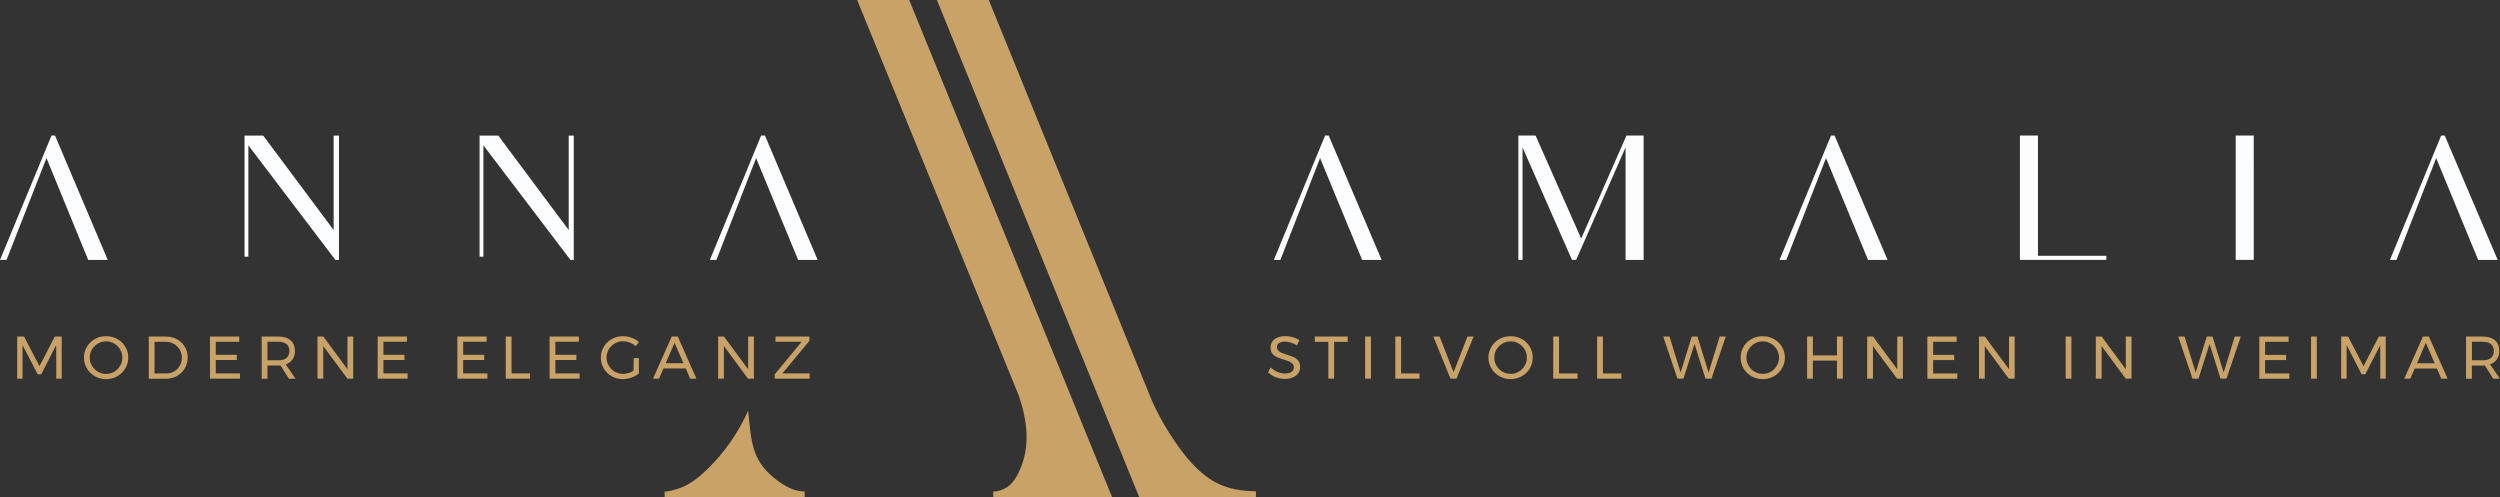 <svg xmlns="http://www.w3.org/2000/svg" xmlns:xlink="http://www.w3.org/1999/xlink" id="Gruppe_2" data-name="Gruppe 2" width="398" height="79.157" viewBox="0 0 398 79.157"><rect x="0" y="0" width="398" height="79.157" fill="#333333" stroke="none"/><defs><clipPath id="clip-path"><rect id="Rechteck_2" data-name="Rechteck 2" width="398" height="79.157" fill="none"></rect></clipPath></defs><g id="Gruppe_1" data-name="Gruppe 1" clip-path="url(#clip-path)"><path id="Pfad_1" data-name="Pfad 1" d="M206.953,0h8.286l32.308,79.156H228.626V78.24h.409c2.012-.405,2.922-1.4,3.842-3.5,1.713-3.891,1.1-8.021-.242-11.893Zm12.7,0h8.256L253.9,63.836a42.269,42.269,0,0,0,5.554,9.025c2.949,3.437,5.5,5.036,9.9,5.312l1.088.034v.951H251.863ZM192.5,74.933c1.115,1.2,3.407,3,5.282,3.239l.269.034.546.034v.917H176.308V78.24h.406c2.77-.5,4.41-1.595,6.566-3.724a29.732,29.732,0,0,0,6.312-9.154c.432,3.572.348,6.808,2.905,9.571" transform="translate(-70.495 0)" fill="#c9a268"></path><path id="Pfad_2" data-name="Pfad 2" d="M53.964,35.964v19.8H53.4L39.541,37.522V55.241h-.612V35.964H41.9L53.117,51V35.964Zm37.377,0v19.8h-.519L76.961,37.522V55.241h-.612V35.964h2.974L90.537,51V35.964ZM210.155,39.55l-6.318,16.21H202.8l8.154-19.8h.57l8.432,19.8h-3.109Zm48.634-1.7L250.921,55.76h-.661l-7.871-17.911V55.76h-.661v-19.8h2.739l7.257,16.4,7.209-16.4h2.732v19.8h-2.875ZM335.332,55.1v.656H321.57v-19.8h2.875V55.1Zm23.466.656h-2.874v-19.8H358.8ZM290.7,39.55l-6.312,16.21H283.3l8.2-19.8h.562l8.438,19.8h-3.108Zm97.139,0-6.318,16.21H380.48l8.154-19.8h.568l8.433,19.8h-3.11ZM7.4,39.55,1.038,55.76H0l8.2-19.8h.562l8.39,19.8h-3.11Zm112.972,0-6.318,16.21h-1.039l8.154-19.8h.613l8.389,19.8h-3.109Z" transform="translate(0 -14.38)" fill="#fbfdfe"></path><path id="Pfad_3" data-name="Pfad 3" d="M208.3,90.625l-.483-.26-.5-.191-.481-.105-.44-.044-.278.019-.247.043-.215.074-.193.1-.16.118-.106.148-.068.16-.019.186.019.179.025.142.074.137.088.13.234.192.149.086.142.074.846.3.619.2.493.191.205.105.179.13.172.161.161.173.129.2.044.118.043.117.062.265.013.3-.013.278-.062.266-.1.229-.13.235-.092.1-.087.1-.2.179-.235.142-.259.136-.3.1-.3.074-.34.043-.346.012-.364-.012-.366-.056-.352-.092-.365-.112-.34-.16-.3-.179-.289-.2-.268-.235.409-.785.247.216.265.191.279.174.291.13.29.117.3.074.29.061.29.013.31-.031.29-.043.117-.031.13-.056.205-.1.178-.143.117-.179.068-.185.031-.2-.011-.179-.044-.142-.074-.148-.086-.118-.235-.2-.29-.161-.384-.148-.495-.162-.6-.185-.482-.2-.2-.105-.192-.13-.172-.148-.148-.173-.131-.2-.062-.118-.025-.118-.061-.265-.013-.29.013-.26.061-.235.086-.235.131-.217.161-.192.191-.178.234-.143.247-.117.278-.106.3-.055.321-.044.342-.019.6.049.29.056.291.074.555.2.247.13.236.13Zm2.837-1.4h5.243v.847h-2.164v5.861h-.921V90.068h-2.158Zm8.018,0h.921v6.708h-.921Zm4.8,0h.921v5.873h2.937v.835h-3.858Zm6.059,0h1l2.22,5.687,2.206-5.687h.984l-2.733,6.708h-.953Zm12.3-.056.469.031.23.025.234.061.426.13.421.2.383.247.334.278.31.34.246.365.205.408.149.408.085.451.031.451-.031.47-.085.439-.149.427-.205.408-.117.186-.129.179-.31.334-.334.29-.383.254-.421.185-.426.148-.464.086-.469.031-.47-.031-.23-.031-.235-.055-.426-.148-.217-.086-.2-.1-.383-.254-.334-.29-.31-.334-.246-.366-.205-.408-.148-.427-.1-.439-.031-.47.031-.451.1-.451.148-.408.205-.408.117-.192.129-.173.31-.34.334-.278.383-.247.408-.2.438-.13.451-.086Zm.011.834-.346.013-.341.056-.3.118-.31.148-.289.192-.247.215-.223.248-.205.278-.148.308-.117.322-.055.322-.032.346.032.352.055.34.117.3.148.31.205.29.223.247.247.223.289.185.31.148.3.118.341.055.346.031.34-.031.334-.055.308-.118.3-.148.278-.185.247-.223.223-.247.192-.29.161-.31.1-.3.074-.34.013-.352-.013-.346-.074-.322-.1-.322-.161-.308-.192-.278-.223-.248-.247-.215-.278-.192-.3-.148L243,90.068l-.334-.056Zm6.776-.778h.921v5.873h2.937v.835H249.1Zm6.985,0h.921v5.873h2.938v.835h-3.859Zm19.51,0h.964l-2.274,6.708h-.952l-1.738-5.54-1.769,5.54h-.951l-2.263-6.708h1l1.767,5.731,1.77-5.731h.913l1.768,5.731Zm6.851-.056.482.031.223.025.234.061.421.13.427.2.377.247.333.278.31.34.247.365.2.408.161.408.086.451.032.451-.032.47-.086.439-.161.427-.2.408-.118.186-.13.179-.31.334-.333.29-.377.254-.427.185-.421.148-.457.086-.482.031-.464-.031-.235-.031-.235-.055-.422-.148-.221-.086-.205-.1-.376-.254-.34-.29-.3-.334-.253-.366-.2-.408-.142-.427-.092-.439-.025-.47.025-.451.092-.451.142-.408.2-.408.117-.192.136-.173.3-.34.34-.278.376-.247.409-.2.439-.13.45-.086Zm.017.834-.352.013-.322.056-.321.118-.31.148-.289.192-.247.215-.224.248-.184.278-.16.308-.119.322-.061.322-.025.346.025.352.061.34.119.3.16.31.184.29.224.247.247.223.289.185.31.148.321.118.322.055.352.031.334-.031.334-.055.31-.118.309-.148.279-.185.246-.223.218-.247.191-.29.161-.31.1-.3.075-.34.017-.352-.017-.346-.075-.322-.1-.322-.161-.308-.191-.278-.218-.248-.246-.215-.279-.192-.309-.148-.31-.118-.334-.056Zm7.054-.778h.915v3h3.833v-3h.933v6.708h-.933V93.049h-3.833v2.881h-.915Zm14.343,0h.9v6.708h-.921l-3.839-5.188v5.188h-.921V89.221h.934l3.845,5.206Zm4.8,0h4.661v.835h-3.74v2.077h3.344v.828h-3.344v2.134h3.84v.835h-4.76Zm13,0h.9v6.708h-.933l-3.827-5.188v5.188h-.921V89.221h.933l3.846,5.206Zm9.014,0h.915v6.708h-.915Zm9.576,0h.909v6.708h-.921l-3.838-5.188v5.188h-.921V89.221h.933l3.839,5.206Zm17.342,0h.963l-2.281,6.708h-.946l-1.743-5.54-1.767,5.54h-.947l-2.269-6.708h1l1.769,5.731,1.766-5.731h.922l1.768,5.731Zm3.912,0h4.661v.835h-3.74v2.077h3.345v.828h-3.345v2.134h3.858v.835h-4.779Zm8.235,0h.921v6.708h-.921Zm4.8,0h1.1l2.455,4.723,2.434-4.723h1.1v6.708h-.866V90.581l-2.393,4.649h-.574l-2.394-4.649v5.348h-.865Zm15.937,6.708-.7-1.62h-3.536l-.7,1.62h-.964l2.98-6.708h.946l2.986,6.708Zm-3.871-2.455h2.821l-1.416-3.258Zm12.136,2.455-1.328-2.1-.366.013h-1.706v2.09h-.921V89.221h2.627l.31.018.29.025.266.043.26.063.234.086.223.1.2.118.172.128.173.161.136.173.117.179.1.2.075.215.055.235.031.247.011.266-.025.389-.061.354-.131.332-.159.3-.205.248-.265.235-.13.086-.161.086-.321.148,1.563,2.263ZM397.06,93l.4-.012.365-.075.309-.117.247-.172.2-.2.149-.266.042-.142.045-.149.03-.352-.03-.334-.045-.161-.042-.13-.149-.247-.2-.223-.247-.161-.309-.118-.365-.055-.4-.031h-1.706V93ZM4.563,89.221H5.657l2.454,4.723,2.43-4.723h1.107v6.708h-.86l-.019-5.348L8.39,95.231H7.821L5.409,90.581v5.348H4.563Zm14.151-.056.235.013h.118l.117.018.235.043.217.043.222.056.217.087.222.092.2.1.185.118.192.129.086.074.092.062.087.068.074.092.087.068.074.075.068.086.074.093.13.173.117.192.117.2.087.2.092.2.056.217.062.2.024.235.031.222V92.8l-.012.117-.019.118-.024.223-.062.216-.056.217-.092.211-.087.2-.117.2-.117.186-.13.179-.142.173-.161.161-.161.148-.178.142-.192.136-.185.118-.2.1-.118.061-.1.043-.1.025-.118.043-.222.062-.217.055-.235.031L18.949,96h-.483l-.118-.019-.118-.012-.216-.031-.117-.025-.118-.031-.216-.062-.2-.068-.223-.1-.2-.1-.191-.118-.186-.136-.092-.067-.086-.074-.086-.074-.087-.074-.074-.074-.074-.086-.074-.087-.068-.086-.136-.179-.111-.186-.062-.1-.055-.1-.106-.2-.074-.211-.025-.111-.049-.106-.043-.216-.044-.223L15.2,92.8l-.013-.235.013-.229V92.22l.012-.106.044-.235.043-.2.049-.118.025-.1.074-.2.106-.2.117-.2.111-.192.136-.173.142-.179.148-.143L16.377,90l.086-.062.092-.074.173-.129.2-.118.2-.1.2-.092.105-.043.117-.044.216-.056.118-.031L18,89.239l.228-.043.118-.018h.118Zm.019.834h-.18l-.173.013-.161.031-.173.043-.161.044-.149.055-.16.074-.149.074-.142.086-.073.062-.075.044-.13.1-.116.117-.118.118-.118.13-.043.074-.043.055-.105.149-.068.148-.074.161-.074.161L16.2,91.9l-.043.16-.019.161-.025.173v.352l.025.173.019.18.043.16.043.16.074.161.074.142.068.149.105.142.086.148.062.062.056.068.118.117.116.118.13.106.148.1.142.086.149.092.16.068.149.062.161.043.173.043.161.031.173.012h.34l.173-.012.161-.031.179-.043.142-.043.16-.062.161-.068.149-.092.142-.086.136-.1.13-.106.118-.118.117-.117.1-.13.105-.148.086-.142.086-.149.074-.142.056-.161.049-.16.043-.16.025-.18.019-.173v-.352l-.019-.173-.025-.161-.043-.16-.049-.161-.056-.161-.074-.161-.086-.148-.086-.149-.105-.13-.1-.13-.117-.118-.118-.117-.13-.1-.136-.106-.142-.086-.149-.074-.161-.074-.16-.055-.142-.044-.179-.043-.161-.031L18.893,90Zm9.507-.778.248.018.235.013.234.031.217.056.223.062.1.025.118.043.2.093.191.1.2.118.173.117.179.149.161.142.142.148.148.173.118.179.118.173.117.2.087.191.074.217.068.2.019.1.031.118.025.216.031.235v.47l-.031.229-.025.222-.031.1-.031.117-.03.106-.025.1-.074.211-.105.2-.1.185-.062.1-.056.088-.061.086L31,94.656l-.074.092-.074.086-.148.143-.161.148-.173.13-.173.136-.21.111-.185.106-.223.086-.2.074-.217.056-.235.049-.235.043-.235.013-.247.011h-2.7V89.221Zm.031,5.873h.173l.161-.013.16-.031.161-.031.161-.043.161-.056.148-.074.142-.074.136-.086.13-.087.13-.1.056-.056.062-.043.1-.117.105-.13.086-.136.087-.142.043-.074.05-.075.055-.142.056-.148.049-.161.044-.161.025-.173.019-.16v-.371l-.019-.161-.025-.173-.044-.161-.049-.16-.056-.161-.074-.148-.074-.142-.087-.148-.1-.13-.105-.117-.1-.118-.118-.117-.136-.1-.13-.087-.143-.093-.148-.068-.148-.074-.16-.062-.161-.044-.161-.043-.161-.013-.173-.019-.173-.012h-1.8v5.038Zm6.98-5.873h4.661v.835h-3.74v2.077h3.344v.828H36.172v2.134h3.852v.835H35.251Zm12.562,6.719-1.329-2.114-.2.013H44.407v2.1h-.921V89.221h2.633l.3.018.148.013.142.012.136.019.13.025.13.031.136.032.112.043.118.044.118.043.061.031.043.031.1.056.105.062.087.067.086.075.087.073.092.074.068.087.062.086.073.086.044.106.055.086.044.106.043.117.031.1.031.118.031.118.012.118.013.13.019.13v.34l-.031.185-.031.179-.025.175-.031.086-.031.086-.074.16-.074.149-.087.148-.1.131-.106.13-.129.1L48,93.283l-.056.062-.148.086-.16.086-.161.074-.068.043-.093.031,1.564,2.275ZM46.119,93h.2l.185-.012.191-.032.174-.043.073-.031.087-.025.074-.03.074-.031.061-.043.068-.032.118-.1.117-.088.087-.117.074-.118.074-.148.043-.142.043-.149.018-.086v-.086l.013-.179-.013-.173-.018-.161-.043-.161-.043-.13-.074-.136-.074-.112-.087-.117-.117-.094-.118-.086-.13-.087-.148-.056-.16-.043-.174-.049-.191-.025-.185-.019-.2-.012H44.407V93Zm11.023-3.783h.909v6.708h-.921L53.29,90.742v5.188h-.921V89.221H53.3l3.839,5.206Zm4.81,0h4.655v.835H62.866v2.077h3.351v.828H62.866v2.134h3.846v.835h-4.76Zm12.686,0H79.3v.835H75.559v2.077h3.35v.828h-3.35v2.134h3.858v.835h-4.78Zm7.7,0h.922v5.873H86.2v.835H82.34Zm6.98,0h4.661v.835h-3.74v2.077h3.345v.828H90.241v2.134H94.1v.835H89.32Zm13.39,3.437h.822v2.467l-.13.086-.135.105-.142.087-.149.086-.149.074-.16.074-.161.056-.173.074-.161.056-.173.049-.34.068-.173.031-.161.012-.173.019h-.414l-.112-.019-.118-.012-.222-.031-.117-.025-.118-.031-.217-.062-.2-.068-.222-.1-.2-.1-.185-.118-.192-.136-.179-.142-.161-.148-.142-.161-.074-.087-.074-.086-.074-.088-.056-.092-.062-.1-.067-.086-.044-.1-.062-.1-.086-.2-.086-.211-.031-.111-.031-.106-.056-.216-.031-.223L97.48,92.8v-.465l.018-.116.013-.106.031-.235.056-.2.031-.118.031-.1.086-.2.086-.2.118-.2.118-.192.13-.173.148-.179.161-.143L98.667,90l.173-.136.191-.129.2-.118.2-.1.2-.092.222-.087.217-.056.117-.031.118-.013.235-.043.235-.018.247-.013.173.013h.173l.179.031.161.03.346.068.161.05.179.056.161.074.16.074.143.069.148.073.148.087.13.1.129.105.136.1-.532.673-.1-.086-.118-.092-.216-.162-.118-.068-.117-.061-.136-.056-.129-.062-.131-.044-.13-.043-.136-.031-.13-.025-.13-.031-.13-.013-.148-.017h-.31l-.173.017-.173.025-.16.044-.161.043-.16.062-.161.074-.148.086-.161.086-.13.106-.135.1-.112.117-.118.118-.117.13-.106.13-.087.149-.074.148-.074.161-.055.161-.062.161-.025.16-.031.161-.012.173-.019.173.019.179.012.173.031.18.025.16.062.16.055.161.074.142.088.161.092.148.1.13.105.13.118.136.13.1.13.117.13.088.148.1.161.074.148.068.16.062.161.056.173.031.173.031.179.012.173.013.2-.013.223-.031.216-.043.106-.025.1-.031.223-.074.2-.086.2-.105.185-.117Zm8.989,3.271-.7-1.62h-3.549l-.7,1.62h-.964l2.98-6.708h.964l2.967,6.708Zm-3.889-2.455h2.819l-1.415-3.258Zm13.119-4.253h.921v6.708h-.94l-3.838-5.188v5.188h-.921V89.221h.933l3.846,5.206Zm4.364,0h5.391v.686l-4.3,5.187h4.34v.835h-5.565v-.675l4.291-5.2h-4.173Z" transform="translate(-1.824 -35.645)" fill="#c9a268" fill-rule="evenodd"></path></g></svg>